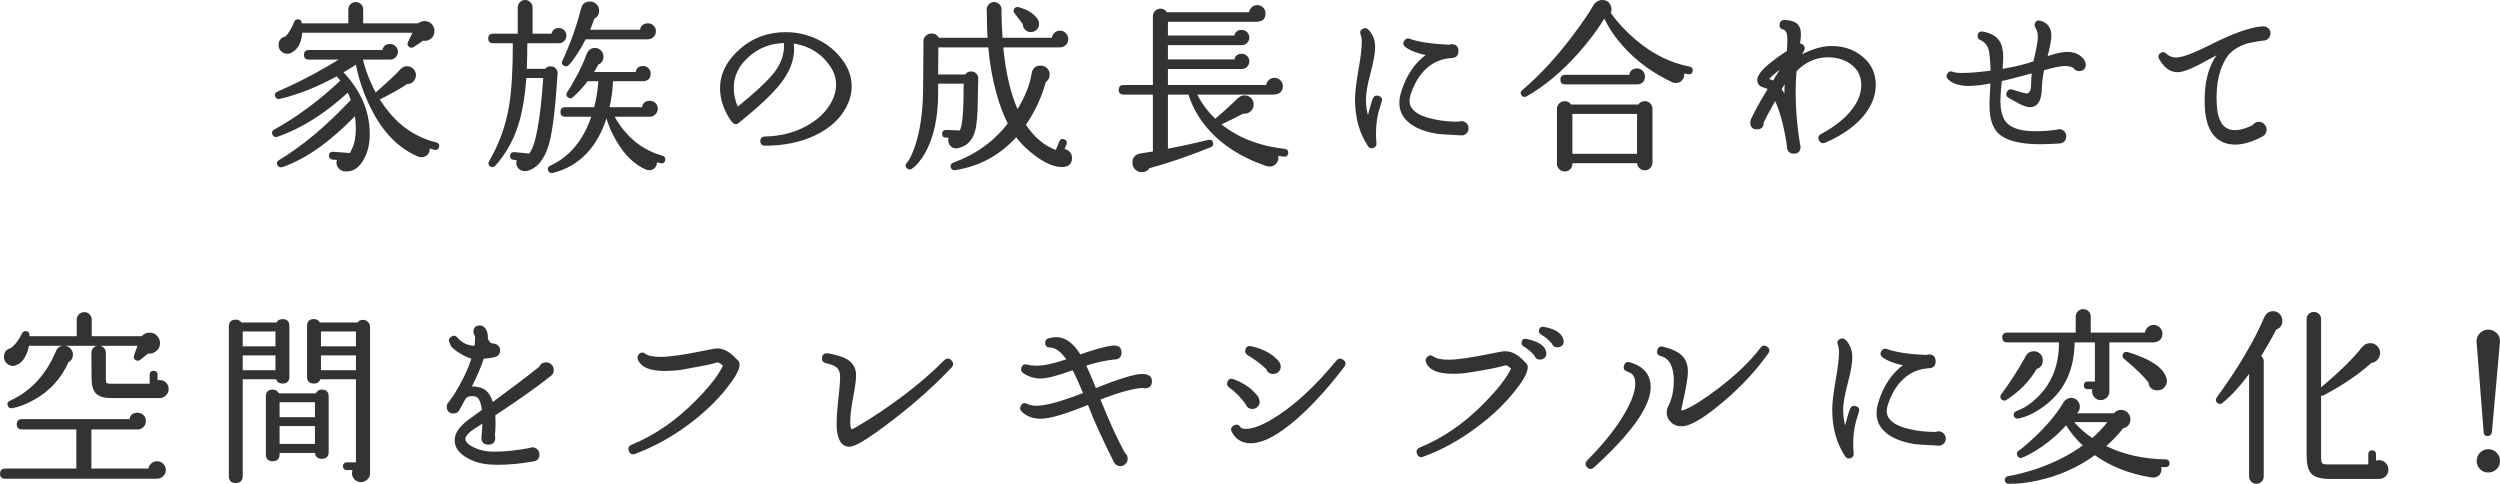 <?xml version="1.0" encoding="UTF-8"?>
<svg id="_レイヤー_2" data-name="レイヤー 2" xmlns="http://www.w3.org/2000/svg" width="265.92" height="51.47" viewBox="0 0 265.92 51.47">
  <defs>
    <style>
      .cls-1 {
        fill: #333;
        stroke: #333;
        stroke-linecap: round;
        stroke-linejoin: round;
        stroke-width: .18px;
      }
    </style>
  </defs>
  <g id="text">
    <g>
      <path class="cls-1" d="m46.62,15.61c-.05.21-.18.29-.38.24s-.41-.11-.64-.18c.01.08.02.16.02.24-.01.21-.1.39-.26.53-.16.14-.35.2-.56.19-.09,0-.18-.02-.26-.06v.02c-2.08-.88-3.75-2.58-5-5.1-.76-1.49-1.3-3.08-1.62-4.76-.47.31-.97.62-1.52.94,1.89,1.99,2.84,4.18,2.84,6.58,0,.95-.17,1.77-.52,2.46-.52,1.07-1.23,1.54-2.12,1.42l-.08-.02c-.28-.08-.47-.25-.58-.5-.09-.23-.08-.45.04-.68l-.6-.04c-.21-.03-.31-.15-.3-.36.01-.21.13-.31.34-.3l1.86.14s.1-.19.26-.54c.27-.56.4-1.29.4-2.18,0-.49-.04-.99-.12-1.48-2.75,2.84-5.35,4.68-7.82,5.52-.17.05-.31,0-.4-.14-.11-.19-.07-.33.12-.44,2.49-1.49,5.06-3.65,7.7-6.46-.12-.33-.25-.65-.4-.94-2.48,2.29-5,3.88-7.56,4.76-.16.05-.29,0-.38-.16-.11-.19-.07-.33.12-.44,2.44-1.35,4.81-3.11,7.12-5.28-.15-.2-.31-.39-.5-.58-2.07,1.15-4.09,1.95-6.08,2.42-.17.04-.3-.02-.38-.18-.08-.2-.02-.34.18-.42,2.21-.95,4.48-2.14,6.8-3.58h-3.5c-.28,0-.42-.14-.42-.42s.14-.42.42-.42h7.92c.05-.43.3-.64.74-.64.2,0,.37.07.52.22.15.15.22.32.22.52s-.07.37-.22.52c-.15.15-.32.22-.52.22h-3c.27,1.21.75,2.45,1.44,3.72,1.48-1.29,2.37-2.13,2.68-2.5l.06-.06c.16-.16.34-.25.54-.28.24-.01.45.06.63.21.18.15.28.35.31.59.01.25-.07.47-.24.66-.17.19-.39.27-.64.26-.69.47-1.69,1.03-3,1.7,1.55,2.51,3.58,4.07,6.1,4.68.21.04.29.17.24.38Zm-.5-12.32c0,.45-.21.76-.64.92-.16.05-.33.06-.5.02-.37.27-.72.5-1.04.7-.11.07-.21.07-.32.02-.19-.11-.23-.25-.14-.44.09-.17.27-.55.54-1.12h-11.96c-.05,1.01-.39,1.71-1,2.08-.15.11-.31.16-.5.16-.24,0-.44-.08-.6-.24-.16-.16-.24-.36-.24-.6,0-.45.23-.73.68-.82.37-.36.7-.9.98-1.62.04-.11.12-.17.24-.2.21-.04.34.05.38.26,0,.01,0,.07.02.16h5.12v-1.56c0-.2.07-.37.2-.5.13-.13.3-.2.5-.2s.37.07.5.2c.13.13.2.3.2.5v1.56h5.98c.19-.16.4-.24.64-.24.27,0,.49.09.68.28s.28.41.28.68Z"/>
      <path class="cls-1" d="m60.16,3.79c0,.2-.07.37-.21.51s-.31.21-.51.21h-3.44c0,1.03-.02,1.99-.06,2.9h2.1c.13-.2.32-.29.56-.26.19,0,.34.07.46.21.12.14.17.3.16.49-.23,3.61-.53,6.11-.92,7.48-.47,1.6-1.24,2.53-2.32,2.78-.08.01-.17.01-.28,0-.27-.04-.47-.18-.6-.41-.13-.23-.13-.48,0-.73l-.46-.06c-.21-.01-.31-.13-.3-.34.03-.21.15-.31.36-.3l1.62.16c.72-.77,1.24-3.51,1.56-8.22h-1.98c-.15,2.09-.45,3.85-.92,5.26-.52,1.55-1.31,2.91-2.36,4.1-.12.13-.26.15-.42.06-.17-.11-.21-.25-.1-.44,1.07-1.81,1.78-3.79,2.14-5.92.27-1.59.4-3.84.4-6.76h-2.2c-.28,0-.42-.14-.42-.42s.14-.42.42-.42h2.72V.79c0-.19.07-.35.21-.49s.3-.21.49-.21.35.07.49.21c.14.14.21.3.21.49v2.88h2.18c.07-.4.3-.6.7-.6.2,0,.37.07.51.21.14.14.21.31.21.51Zm10.5,13.26c-.05.21-.19.29-.4.22-.15-.04-.31-.09-.48-.14v.06c.03.21-.02.4-.15.56-.13.16-.29.25-.49.26-.12.01-.24,0-.36-.04-1.23-.52-2.27-1.53-3.14-3.02-.49-.84-.87-1.71-1.12-2.62h-.02c-1.01,3.28-2.92,5.27-5.72,5.98-.17.04-.3-.02-.38-.18-.09-.2-.04-.34.16-.42,2.09-.96,3.58-2.75,4.46-5.38h-2.9c-.28,0-.42-.14-.42-.42s.14-.42.42-.42h3.16c.25-1,.41-1.98.46-2.94h-1.28c-.51.67-1.03,1.24-1.58,1.72-.12.12-.25.13-.38.04-.19-.12-.22-.27-.1-.44.27-.4.53-.85.8-1.34.59-1.05,1.02-1.99,1.3-2.8l.02-.02c.16-.35.41-.52.76-.52.23,0,.42.08.58.24.16.16.24.35.24.58,0,.39-.17.65-.52.78-.16.32-.35.64-.56.96h4.68c.04-.43.27-.64.7-.64.2,0,.37.07.51.21.14.14.21.31.21.51,0,.45-.23.69-.68.72h-3.32c-.03.96-.16,1.94-.4,2.94h3.66c.04-.45.29-.68.74-.68.21,0,.39.07.54.22.15.15.22.33.22.54,0,.2-.08.38-.23.53s-.33.23-.53.23h-3.88c.39.77.91,1.49,1.56,2.16,1.03,1.05,2.24,1.77,3.64,2.16.2.05.27.19.22.4Zm-.98-13.72c0,.2-.07.38-.22.53s-.33.23-.54.23h-6.68c-.61,1.2-1.21,2.12-1.8,2.76-.11.12-.23.15-.38.08-.19-.08-.24-.22-.16-.42.85-1.84,1.51-3.68,1.98-5.52l.02-.02c.08-.48.37-.72.86-.72.24,0,.45.09.62.26.17.17.26.38.26.62,0,.37-.17.64-.5.8-.15.44-.31.88-.5,1.32h5.52c.05-.45.31-.68.76-.68.21,0,.39.07.54.22.15.15.22.33.22.54Z"/>
      <path class="cls-1" d="m89.94,11.35c-.65,1.25-1.75,2.24-3.28,2.97-1.53.73-3.3,1.09-5.3,1.09-.25,0-.39-.13-.4-.4,0-.25.13-.39.4-.4,1.59-.03,3.03-.38,4.32-1.05,1.29-.67,2.23-1.55,2.82-2.63.35-.64.52-1.28.52-1.92s-.17-1.26-.52-1.82c-.97-1.53-2.37-2.42-4.18-2.66.04.24.06.47.06.68,0,1.23-.5,2.47-1.5,3.72-.84,1.05-2.29,2.41-4.36,4.08-.2.16-.39.14-.56-.06-.21-.24-.43-.58-.64-1.02-.43-.85-.64-1.7-.64-2.54,0-1.55.72-2.94,2.16-4.18,1.32-1.13,2.9-1.7,4.74-1.7,1.2,0,2.34.27,3.42.8s1.96,1.29,2.64,2.26c.57.81.86,1.69.86,2.62,0,.73-.19,1.45-.56,2.16Zm-6.46-6.86c-1.56.01-2.91.55-4.04,1.62-.99.93-1.48,2.01-1.48,3.24,0,.72.16,1.43.48,2.14,2.04-1.65,3.39-2.93,4.06-3.82.73-.99,1.06-2.05.98-3.18Z"/>
      <path class="cls-1" d="m113.94,16.81c0,.52-.27.81-.8.86-.79.07-1.73-.29-2.82-1.06-.93-.67-1.67-1.39-2.22-2.16-1.76,1.97-3.93,3.16-6.52,3.56-.17.03-.29-.04-.36-.2-.07-.2,0-.34.2-.42,2.4-.87,4.36-2.28,5.88-4.24-.49-.96-.91-2.06-1.24-3.3-.41-1.47-.7-3.1-.86-4.9h-5.48l-.02,3.06h3.02c.13-.23.33-.33.6-.32.19,0,.34.07.47.21s.18.3.17.49c-.01.47-.03,1.12-.04,1.96-.01,1.77-.11,2.97-.3,3.6-.27.95-.84,1.52-1.72,1.72-.37.08-.66-.05-.86-.38-.12-.24-.13-.48-.02-.72l-.4-.02c-.23,0-.33-.11-.32-.32.01-.23.13-.33.34-.32l1.5.06c.27-.41.41-1.63.44-3.64,0-.63,0-1.13.02-1.52h-2.9v1.06c0,2.57-.45,4.67-1.34,6.3-.47.83-.95,1.4-1.44,1.72-.13.08-.26.07-.38-.04-.16-.15-.17-.3-.02-.46.28-.31.57-.9.88-1.78.57-1.67.87-3.75.88-6.26l.04-4.86s0-.03-.02-.06c0-.21.08-.4.23-.55.15-.15.34-.23.57-.23.33,0,.57.15.7.46h5.34c-.05-.76-.08-1.63-.08-2.62,0-.09,0-.23-.02-.4-.01-.19.04-.36.16-.51s.27-.24.46-.27c.19-.01.36.04.51.15s.24.27.27.47v.54c.01.91.05,1.79.12,2.64h5.4c.01-.21.1-.39.25-.54.15-.15.34-.22.55-.22s.4.08.55.24c.15.16.23.35.23.56,0,.23-.08.42-.23.57s-.34.23-.55.23h-6.14c.25,2.76.79,5.05,1.6,6.86.89-1.47,1.43-2.79,1.6-3.98,0-.03,0-.05.02-.08.09-.45.38-.68.86-.68.24,0,.44.08.61.25.17.17.25.37.25.61,0,.32-.13.57-.4.74-.43,1.61-1.14,3.15-2.14,4.6.91,1.4,2.02,2.33,3.34,2.8l.4-1c.08-.2.22-.25.42-.16.2.08.26.22.18.42l-.26.6c.24.01.44.1.6.27.16.17.24.37.24.61Zm-3.52-14.42c.04.21,0,.41-.12.59-.12.18-.29.29-.5.33-.24.05-.46,0-.65-.17s-.28-.37-.27-.61l-.88-1.16c-.08-.07-.11-.16-.08-.28.05-.21.19-.29.4-.24.85.23,1.47.59,1.86,1.08.13.15.21.3.24.46Z"/>
      <path class="cls-1" d="m136.94,16.29c-.03.21-.15.31-.36.28-.25-.03-.51-.06-.76-.1l.06.16c.04.23,0,.44-.14.63-.13.19-.31.31-.54.35-.15.03-.31.01-.5-.04-2.6-.89-4.66-2.21-6.18-3.96-.97-1.13-1.65-2.35-2.04-3.64h-2.34v5.96c1.49-.29,2.97-.61,4.42-.96.21-.05.34.02.38.22.05.19,0,.31-.18.38-2.29.93-4.47,1.68-6.54,2.24-.19.28-.45.42-.78.42-.24,0-.45-.09-.63-.27-.18-.18-.27-.4-.27-.65,0-.47.23-.76.68-.88.19-.03.69-.11,1.5-.24v-6.22h-3.22c-.28,0-.42-.14-.42-.42s.14-.42.42-.42h3.22V1.73c0-.2.07-.37.21-.51.14-.14.31-.21.51-.21.28,0,.49.13.62.38h8.88c.01-.21.1-.39.25-.54.15-.15.34-.22.55-.22s.4.08.55.23.23.34.23.57c0,.47-.23.73-.7.78l-.1.02h-9.58v1.64h7.24c.05-.4.29-.6.7-.6.2,0,.37.07.51.21.14.14.21.31.21.51s-.07.37-.21.51c-.14.14-.31.21-.51.21h-7.94v1.7h7.24c.05-.4.29-.6.7-.6.2,0,.37.07.51.21.14.14.21.31.21.51s-.07.37-.21.51c-.14.14-.31.21-.51.21h-7.94v1.88h10.62c.01-.21.1-.39.25-.54.15-.15.34-.22.55-.22.23,0,.42.08.57.23s.23.34.23.55c0,.48-.24.75-.72.8l-.1.02h-8.34c.51,1.03,1.19,1.95,2.06,2.78,1.04-.88,1.86-1.63,2.46-2.24l.06-.04c.2-.16.4-.24.6-.24.25,0,.46.09.63.26.17.17.25.38.25.62,0,.28-.11.51-.32.69-.21.18-.45.24-.72.19-.59.32-1.41.73-2.46,1.22,1.81,1.49,4.11,2.4,6.9,2.72.21.03.31.15.28.36Z"/>
      <path class="cls-1" d="m146.88,10.79c-.08.24-.19.59-.32,1.04-.27,1.08-.35,2.21-.24,3.4.03.21-.06.35-.26.42-.2.08-.36.03-.48-.16-.91-1.37-1.36-3.01-1.36-4.92,0-.69.12-1.72.36-3.08.24-1.36.36-2.38.36-3.06,0-.32-.04-.57-.12-.76-.11-.25-.04-.43.2-.54.17-.08.33-.05.46.08.47.47.7,1.07.7,1.8,0,.6-.16,1.52-.49,2.76s-.49,2.19-.49,2.86.11,1.35.32,1.96c.21-.91.41-1.59.58-2.06.11-.25.29-.33.54-.24.24.09.32.26.24.5Zm9.24,2.86c0,.19-.07.35-.2.48-.13.13-.29.19-.48.18h-.04c-1.47-.08-2.3-.13-2.5-.16-1.63-.27-2.77-.81-3.42-1.62-.36-.45-.54-.98-.54-1.58,0-.33.05-.69.16-1.06.55-1.83,1.47-3.19,2.76-4.08-1.03-.2-1.8-.49-2.32-.88-.21-.16-.24-.35-.08-.58.12-.16.27-.21.46-.14.88.33,2.29.55,4.22.64.09-.04.18-.06.26-.06.43,0,.64.21.64.64,0,.4-.18.61-.54.64l-.18.02c-.69.04-1.32.23-1.88.56-1.12.65-1.95,1.78-2.48,3.38-.08.25-.12.49-.12.7,0,.32.09.61.28.86.41.55,1.21.94,2.4,1.18.83.19,1.71.27,2.64.26.09-.04.19-.06.28-.06.19,0,.35.07.48.2.13.13.2.29.2.48Z"/>
      <path class="cls-1" d="m179.96,7.55c-.04.21-.17.3-.38.26-.19-.04-.37-.08-.54-.12l.02.14c.03.23-.03.43-.17.61-.14.18-.32.28-.55.29-.11.01-.22,0-.34-.02-2.09-.97-3.85-2.25-5.26-3.82-.89-.99-1.57-1.99-2.04-3.02l-.1.02c-.75,1.23-1.67,2.45-2.76,3.68-1.77,2-3.61,3.53-5.5,4.6-.16.09-.29.07-.4-.06-.15-.17-.13-.33.04-.46,1.84-1.55,3.66-3.52,5.46-5.92.99-1.32,1.71-2.38,2.16-3.18l.06-.08c.21-.25.47-.38.76-.38.44,0,.73.21.86.64.07.21.05.43-.04.66.73,1.04,1.63,2.01,2.68,2.9,1.8,1.53,3.73,2.49,5.78,2.88.21.04.3.17.26.38Zm-4.28,9.74c0,.2-.07.37-.21.52-.14.15-.31.22-.51.22s-.37-.07-.52-.22c-.15-.15-.22-.32-.22-.52v-.02h-7.06v.16c0,.2-.07.37-.21.51-.14.14-.31.21-.51.21s-.37-.07-.52-.21c-.15-.14-.22-.31-.22-.51v-5.86c0-.2.07-.37.22-.51.15-.14.32-.21.52-.21.28,0,.49.12.62.36h7.26c.13-.24.35-.36.64-.36.2,0,.37.07.51.21.14.14.21.31.21.51v5.72Zm-.8-9.16c0,.44-.22.69-.66.76h-7.74c-.28,0-.42-.14-.42-.42s.14-.42.42-.42h6.9c.05-.45.31-.68.76-.68.2,0,.37.07.52.22.15.15.22.33.22.54Zm-.66,8.32v-4.42h-7.06v4.42h7.06Z"/>
      <path class="cls-1" d="m199.43,9.03c0,1.08-.39,2.12-1.18,3.12-.92,1.16-2.29,2.14-4.12,2.94-.24.11-.43.05-.56-.18-.13-.25-.07-.45.18-.58,1.49-.8,2.61-1.7,3.36-2.7.64-.85.96-1.71.96-2.58,0-.97-.39-1.75-1.18-2.32-.72-.51-1.59-.75-2.62-.72-1.23.04-2.31.55-3.26,1.52-.07.76-.1,1.54-.1,2.34,0,1.71.15,3.53.46,5.46.04.09.06.19.06.28,0,.43-.21.64-.62.64s-.64-.21-.64-.64v-.02c-.29-2.08-.74-3.76-1.34-5.04-.71,1.27-1.15,2.08-1.32,2.44v.06c0,.41-.21.62-.62.62s-.62-.21-.62-.62c0-.12.02-.23.06-.34.23-.51.59-1.19,1.08-2.04.15-.27.39-.67.72-1.2-.13-.12-.27-.19-.4-.22-.43-.08-.67-.29-.72-.64-.09-.55.61-1.36,2.12-2.44.35-.25.69-.49,1.02-.7.04-.56.06-.98.06-1.26,0-.71-.17-1.09-.5-1.16-.28-.05-.39-.22-.32-.5.04-.23.18-.34.42-.34.68.03,1.15.19,1.4.5.17.21.26.53.26.94,0,.24-.03.6-.1,1.08.15-.03.27.01.38.12.15.15.17.32.06.52l-.4.68c.4-.27.91-.51,1.52-.72.67-.23,1.26-.34,1.78-.34,1.28-.03,2.37.32,3.28,1.04.96.76,1.44,1.76,1.44,3Zm-9.8-1.94c-.91.63-1.43,1.09-1.58,1.38h.02l.06.02c.19.04.35.11.5.2.31-.52.64-1.05,1-1.6Zm.3,1.54l-.04.04-.48.82c.17.24.33.51.48.8,0-.56.01-1.11.04-1.66Z"/>
      <path class="cls-1" d="m221.77,6.85c0,.41-.21.62-.62.62-.24,0-.42-.1-.54-.3-.25-.16-.57-.24-.96-.24-.43,0-1.13.14-2.12.42l-.18.04c-.16.77-.25,1.48-.26,2.12-.03.88-.25,1.44-.66,1.68-.15.08-.31.12-.48.12-.29,0-.67-.12-1.14-.36-.36-.2-.72-.4-1.08-.6-.24-.12-.3-.29-.18-.52.09-.21.25-.29.46-.22.88.28,1.4.42,1.56.42.36,0,.55-.34.56-1.02.01-.45.04-.89.08-1.32-.16.04-.51.13-1.06.28-.92.25-1.69.45-2.32.58v.12c-.09.91-.14,1.59-.14,2.04,0,1.17.26,2.01.78,2.5.59.56,1.61.84,3.06.84.65,0,1.39-.05,2.22-.16.09-.04.19-.06.28-.06.19,0,.34.06.47.19.13.13.19.28.19.47,0,.41-.21.64-.62.68-.76.05-1.45.08-2.06.08-2.15,0-3.61-.38-4.4-1.14-.6-.59-.9-1.54-.9-2.86,0-.32.01-.73.04-1.24.04-.67.06-1.08.06-1.24-.96.19-1.77.28-2.42.28-.96,0-1.68-.24-2.16-.72-.11-.13-.12-.27-.04-.4.11-.24.28-.31.52-.2.17.08.52.12,1.04.12.8,0,1.83-.09,3.08-.26,0-.04,0-.18-.02-.42-.04-1.03-.12-1.71-.24-2.04-.15-.43-.45-.75-.9-.96-.19-.08-.26-.22-.22-.42.04-.25.19-.35.46-.3.81.15,1.37.46,1.68.94.27.39.4.96.4,1.72,0,.24-.02.62-.06,1.14v.18c1.47-.25,2.61-.53,3.44-.84.09-.44.19-.89.3-1.34.12-.56.18-1.01.18-1.36,0-.37-.09-.71-.28-1.02-.07-.11-.08-.21-.04-.32.07-.25.23-.34.48-.26.73.21,1.1.71,1.1,1.5,0,.4-.13,1.1-.38,2.1l-.06.22c.92-.33,1.67-.5,2.24-.5.76,0,1.33.27,1.72.82l.02.04c.08.13.12.26.12.38Z"/>
      <path class="cls-1" d="m241.42,3.55c0,.19-.07.35-.2.48s-.29.2-.48.2h-.04c-.65.08-1.28.2-1.88.36-.77.28-1.37.66-1.8,1.14l-.06.06c-.96,1.29-1.38,3.07-1.26,5.34.08,1.37.46,2.24,1.14,2.6.24.13.53.2.88.2.57,0,1.22-.18,1.94-.54.15-.23.35-.34.6-.34.21,0,.39.07.53.22.14.15.21.32.21.52,0,.29-.13.51-.38.64-1.04.57-2.01.86-2.9.86-.53,0-1.01-.11-1.42-.34-1.07-.57-1.63-1.82-1.7-3.74-.09-2.39.4-4.25,1.48-5.6-.75.4-1.49.8-2.24,1.2-1,.52-1.74.78-2.22.78-.75,0-1.37-.45-1.88-1.36-.12-.23-.07-.41.16-.54.17-.09.33-.07.46.08.31.29.68.44,1.12.44.64,0,1.86-.45,3.66-1.36,2.29-1.16,4.07-1.81,5.34-1.94.27-.03.45-.01.56.04.25.13.38.33.38.6Z"/>
      <path class="cls-1" d="m17.55,49.99c0,.24-.09.44-.26.6-.17.16-.37.24-.6.24H.53c-.29,0-.44-.15-.44-.44s.15-.46.44-.46h7.68v-4.34H2.33c-.31,0-.46-.15-.46-.46s.15-.46.46-.46h11.52c.05-.45.31-.68.78-.68.23,0,.42.08.57.23s.23.34.23.57c0,.21-.08.4-.23.56s-.34.24-.57.24h-5v4.34h6.24c.01-.21.1-.4.26-.55.16-.15.35-.23.58-.23s.42.08.59.25c.17.17.25.36.25.59Zm-.62-13.5c0,.41-.18.71-.54.9-.2.12-.42.16-.66.12l-.88.7c-.11.08-.22.09-.34.04-.19-.08-.24-.23-.16-.44.15-.39.28-.76.4-1.12H3.01c-.07.4-.19.79-.38,1.16-.24.45-.52.74-.84.86-.13.08-.27.12-.42.12-.24,0-.44-.09-.61-.26-.17-.17-.25-.37-.25-.6,0-.47.23-.75.68-.86.51-.39.92-.93,1.24-1.62.07-.12.16-.18.28-.18.21-.01.33.09.34.3,0,.08,0,.16.02.24h5.2-.02v-1.84c0-.2.07-.37.21-.51.14-.14.31-.21.51-.21s.37.07.5.21c.13.14.2.31.2.51v1.84h5.44c.21-.25.48-.38.8-.38.28,0,.52.1.72.3.2.2.3.44.3.72Zm-9.26,1.22c0,.33-.13.57-.4.72l-.06.04c-.77,1.73-1.97,3.05-3.6,3.96-.84.48-1.62.78-2.34.9-.17.03-.29-.04-.36-.2-.08-.19-.02-.33.18-.42,2.2-.99,3.84-2.74,4.92-5.26.12-.39.39-.58.82-.58.23,0,.42.08.59.25.17.17.25.36.25.59Zm10.18,3.66c0,.23-.08.42-.23.59s-.34.26-.55.29h-5.26c-.72,0-1.23-.15-1.53-.45-.3-.3-.45-.81-.45-1.53l-.02-2.74c0-.19.07-.35.2-.48.13-.13.29-.2.48-.2s.35.07.48.2c.13.13.2.29.2.48v2.74c0,.28.03.46.1.53.07.07.25.11.54.11h4.2v-1.06c0-.21.11-.32.32-.32.23,0,.34.11.34.32v.72c.09-.04.2-.06.32-.06.24,0,.44.08.61.25.17.17.25.37.25.61Z"/>
      <path class="cls-1" d="m30.69,40.07c0,.43-.21.64-.64.64-.33,0-.54-.15-.62-.46h-3.7v10.38c0,.44-.22.66-.66.66s-.64-.22-.64-.66v-15.88c0-.44.21-.66.64-.66.25,0,.44.1.56.3h3.84c.11-.24.3-.36.58-.36.43,0,.64.21.64.64v5.4Zm-1.3-3.14v-1.76h-3.66v1.76h3.66Zm0,2.54v-1.76h-3.66v1.76h3.66Zm5.48,8.6c0,.43-.21.64-.64.64s-.63-.21-.64-.62h-3.94v.24c0,.43-.21.64-.64.64s-.64-.21-.64-.64v-6.16c0-.43.21-.64.64-.64.28,0,.48.13.6.4h4.04c.11-.27.3-.4.58-.4.43,0,.64.21.64.64v5.9Zm-1.28-3.6v-1.78h-3.94v1.78h3.94Zm0,2.84v-2.08h-3.94v2.08h3.94Zm5.68,3.02c.01.23-.07.43-.25.6-.18.17-.39.26-.63.26s-.44-.08-.61-.25c-.17-.17-.25-.37-.25-.61,0-.15.03-.29.1-.42h-.74c-.21,0-.32-.11-.32-.32s.11-.32.32-.32h1.06v-9.02h-3.94c-.08.31-.29.46-.62.46-.43,0-.64-.21-.64-.64v-5.4c0-.43.21-.64.64-.64.28,0,.47.12.58.36h4.1c.13-.19.31-.28.54-.28.19,0,.34.07.47.2s.19.29.19.46v15.56Zm-1.32-13.4v-1.76h-3.9v1.76h3.9Zm0,2.54v-1.76h-3.9v1.76h3.9Z"/>
      <path class="cls-1" d="m58.81,39.35c0,.24-.08.42-.24.54-1.36,1.09-3.35,2.51-5.98,4.24.05.71.04,1.45-.04,2.22.03.07.04.13.04.2,0,.44-.21.66-.64.66-.4,0-.62-.19-.66-.58l.02-.22c.04-.33.07-.84.1-1.52-.19.12-.51.33-.96.62-.77.49-1.11.93-1.02,1.3.07.29.35.57.85.82s1.02.41,1.55.46c.25.03.53.04.84.04,1.09,0,2.33-.13,3.72-.4.08-.04.16-.06.24-.06.19,0,.34.07.47.2.13.13.19.29.19.46,0,.39-.19.61-.56.66-1.36.24-2.61.36-3.74.36-.52,0-.98-.03-1.38-.08-.75-.11-1.43-.35-2.04-.74-.75-.47-1.12-1.03-1.12-1.7,0-.72.5-1.44,1.5-2.16l1.4-1.02c-.11-.89-.33-1.4-.66-1.52-.48-.16-.89-.1-1.22.18-.21.41-.43.81-.64,1.18-.11.27-.3.4-.58.4-.43,0-.64-.21-.64-.64,0-.2.08-.36.24-.48.12-.21.27-.42.44-.62.93-1.49,1.59-2.85,1.96-4.08-.32-.04-.77-.24-1.34-.6-.64-.39-.96-.71-.96-.98-.17-.21-.15-.41.06-.58.21-.17.41-.15.58.06.49.59,1.15.89,1.96.9.07-.44.09-.83.06-1.16l-.02-.04c-.09-.11-.14-.23-.14-.38,0-.39.2-.58.6-.58.16,0,.3.06.42.18.24.24.35.62.34,1.14.12.37.33.57.62.6h.04c.17,0,.32.06.45.19.13.13.19.28.19.45,0,.33-.18.55-.54.64-.27.07-.66.12-1.18.16-.29.91-.74,1.95-1.34,3.14.35-.04.7,0,1.06.12.59.17,1.01.7,1.26,1.58,1.96-1.44,3.65-2.72,5.06-3.84.12-.29.34-.44.66-.44.2,0,.37.07.51.21.14.14.21.31.21.51Z"/>
      <path class="cls-1" d="m78.57,38.93c-.09.55-.59,1.37-1.48,2.48-1.04,1.28-2.3,2.47-3.78,3.58-1.81,1.37-3.74,2.44-5.78,3.2-.28.11-.47.02-.56-.26-.09-.25-.01-.43.24-.54,2.47-1.01,4.75-2.58,6.84-4.7,1.51-1.52,2.49-2.79,2.96-3.82l-.1-.08c-.28-.25-.49-.36-.62-.32-.64.19-1.96.45-3.96.8-.6.07-1.14.1-1.62.1-1.56,0-2.49-.39-2.78-1.18-.05-.15-.03-.28.06-.4.17-.24.37-.27.6-.08.32.23.87.34,1.66.34.97,0,2.49-.21,4.56-.64.81-.17,1.31-.26,1.48-.26.63,0,1.25.33,1.88,1,.11.09.17.15.2.18.17.13.24.33.2.6Z"/>
      <path class="cls-1" d="m101.15,39.03c-1.71,1.81-3.69,3.6-5.96,5.36-1.52,1.17-2.69,2.01-3.52,2.5l-.1.06c-.55.32-.97.48-1.26.48-.16,0-.31-.04-.46-.12-.44-.24-.69-.85-.76-1.82-.03-.68.02-1.59.14-2.72.15-1.27.22-2.16.22-2.68,0-.45-.11-.79-.33-1.01-.22-.22-.63-.4-1.23-.53-.29-.07-.41-.24-.36-.52.05-.29.23-.41.54-.36.88.16,1.53.36,1.94.6.64.37.96.92.96,1.64,0,.49-.11,1.29-.32,2.39s-.31,1.99-.3,2.67c.01.44.07.7.18.78.07.03.31-.08.72-.32l.16-.1c.97-.57,2.03-1.25,3.16-2.04,2.31-1.61,4.28-3.25,5.92-4.9.23-.21.44-.21.64,0,.21.21.22.43.02.64Z"/>
      <path class="cls-1" d="m122.44,40.55c0,.44-.22.66-.66.66-.08,0-.16-.01-.24-.04-1.12.08-2.65.51-4.6,1.28.93,2.33,1.81,4.26,2.64,5.78.19.15.28.33.28.56,0,.19-.07.35-.2.49-.13.14-.29.21-.48.21-.23,0-.4-.08-.52-.24l-.1-.14c-1.21-2.41-2.14-4.46-2.78-6.14v-.02c-2.44,1-4.13,1.5-5.08,1.5-.8,0-1.45-.24-1.94-.72l-.02-.02c-.16-.15-.19-.31-.08-.5.12-.24.31-.3.56-.18.27.15.61.22,1.04.22,1.01,0,2.7-.47,5.06-1.4-.48-1.13-.87-1.99-1.18-2.58l-.24.08c-1.49.55-2.57.82-3.22.82s-1.27-.19-1.8-.56c-.16-.12-.21-.27-.16-.46.08-.27.25-.36.52-.28.31.08.64.12,1,.12.8,0,1.91-.24,3.32-.72-.61-.92-1.25-1.39-1.9-1.4-.27,0-.4-.13-.4-.4,0-.21.1-.35.3-.4.27-.08.53-.12.78-.12.95,0,1.79.62,2.54,1.86,1.51-.55,2.69-.87,3.56-.98l.12.02c.43,0,.64.21.64.64s-.22.66-.66.66h-.06c-.95.11-1.97.33-3.06.68.27.56.63,1.41,1.1,2.56,2.52-1.01,4.18-1.52,4.98-1.52.13,0,.26.01.38.04h.04l.04.02c.32.09.48.3.48.62Z"/>
      <path class="cls-1" d="m133.9,42.73c0,.19-.07.35-.2.48-.13.13-.29.2-.48.2-.32,0-.53-.15-.64-.46-.51-.72-1.11-1.33-1.8-1.82-.17-.12-.22-.28-.14-.48.09-.25.27-.33.52-.24.84.31,1.53.72,2.06,1.24.32.31.52.55.6.74v.06c.05.11.08.2.08.28Zm9.02-3.76c-2.01,2.61-3.91,4.64-5.69,6.07-1.78,1.43-3.24,2.1-4.39,2.01-.77-.05-1.35-.43-1.72-1.12-.15-.25-.09-.45.16-.6.25-.13.45-.08.6.16.08.12.25.19.52.22.88.05,2.13-.46,3.74-1.54,1.99-1.33,4.01-3.25,6.08-5.76.19-.21.39-.23.62-.06s.25.38.08.62Zm-6.78.02c0,.2-.07.37-.21.5-.14.13-.31.2-.51.2-.33,0-.55-.16-.66-.48-.56-.55-1.23-1.05-2.02-1.52-.16-.11-.23-.25-.2-.44.07-.28.23-.39.5-.34.89.19,1.65.51,2.28.98.32.25.55.49.7.7l.04.06v.02c.05.12.08.23.08.32Z"/>
      <path class="cls-1" d="m162.4,39.23c-.08.55-.57,1.37-1.48,2.48-1.01,1.25-2.27,2.45-3.78,3.58-1.84,1.4-3.77,2.47-5.78,3.2-.27.11-.45.02-.56-.26-.09-.25-.01-.43.24-.54,2.48-1.01,4.76-2.58,6.84-4.7,1.51-1.52,2.49-2.79,2.96-3.82l-.1-.08c-.29-.24-.5-.35-.62-.32-.75.23-2.07.49-3.96.78-.49.08-1.03.12-1.62.12-1.56,0-2.49-.39-2.78-1.18-.05-.13-.03-.27.06-.4.19-.23.39-.26.6-.1.32.24.87.36,1.66.36.95,0,2.47-.22,4.58-.66.77-.16,1.26-.24,1.46-.24.63,0,1.25.33,1.88.98.04.04.11.11.2.2.19.15.25.35.2.6Zm1.98-1.76c.05.39-.11.61-.48.68-.31.05-.51-.08-.62-.4-.39-.43-.79-.76-1.2-1-.12-.08-.17-.2-.14-.36.04-.21.17-.3.38-.26,1.19.25,1.86.65,2.02,1.2l.04.14Zm1.84-1.3c.07.39-.09.61-.48.68-.29.04-.49-.08-.6-.36-.37-.43-.77-.76-1.2-1-.13-.09-.19-.21-.16-.36.04-.21.17-.31.38-.28,1.15.2,1.82.6,2.02,1.2l.04.12Z"/>
      <path class="cls-1" d="m175.49,41.17c0,2.01-2,4.84-6,8.48-.21.2-.42.19-.62-.02-.17-.2-.17-.4.02-.6,1.77-1.79,3.11-3.46,4-5.02.76-1.29,1.14-2.37,1.14-3.22,0-.68-.25-1.11-.74-1.28l-.2-.08c-.27-.09-.35-.27-.26-.54s.27-.35.54-.26c.09.03.16.05.2.06,1.28.45,1.92,1.28,1.92,2.48Zm12.52-3.62c-1.29,1.81-2.86,3.5-4.7,5.06-1.49,1.27-2.68,2.08-3.56,2.44-.31.13-.61.2-.9.2-.47,0-.84-.16-1.12-.48-.24-.25-.36-.55-.36-.9,0-.2.04-.38.12-.54.43-.81.64-1.78.64-2.9,0-.64-.1-1.18-.3-1.62-.24-.55-.63-.89-1.16-1.02-.28-.07-.38-.24-.3-.52.07-.28.24-.38.52-.3.95.24,1.61.56,1.99.95s.57.94.57,1.63c0,.56-.19,1.67-.56,3.34l-.16.7c.03.17.19.2.48.08.87-.35,2.09-1.12,3.66-2.32,1.91-1.45,3.39-2.89,4.46-4.3.16-.23.35-.26.58-.1.24.16.27.36.1.6Z"/>
      <path class="cls-1" d="m197.64,43.79c-.08.24-.19.59-.32,1.04-.27,1.08-.35,2.21-.24,3.4.03.21-.06.35-.26.42-.2.08-.36.03-.48-.16-.91-1.37-1.36-3.01-1.36-4.92,0-.69.12-1.72.36-3.08.24-1.36.36-2.38.36-3.06,0-.32-.04-.57-.12-.76-.11-.25-.04-.43.2-.54.17-.08.33-.05.46.08.47.47.7,1.07.7,1.8,0,.6-.16,1.52-.49,2.76s-.49,2.19-.49,2.86.11,1.35.32,1.96c.21-.91.41-1.59.58-2.06.11-.25.29-.33.54-.24.24.09.32.26.24.5Zm9.24,2.86c0,.19-.07.35-.2.48-.13.13-.29.19-.48.18h-.04c-1.47-.08-2.3-.13-2.5-.16-1.63-.27-2.77-.81-3.42-1.62-.36-.45-.54-.98-.54-1.58,0-.33.05-.69.16-1.06.55-1.83,1.47-3.19,2.76-4.08-1.03-.2-1.8-.49-2.32-.88-.21-.16-.24-.35-.08-.58.12-.16.27-.21.46-.14.88.33,2.29.55,4.22.64.09-.04.18-.06.26-.06.43,0,.64.21.64.64,0,.4-.18.61-.54.64l-.18.02c-.69.04-1.32.23-1.88.56-1.12.65-1.95,1.78-2.48,3.38-.08.25-.12.49-.12.7,0,.32.09.61.28.86.41.55,1.21.94,2.4,1.18.83.19,1.71.27,2.64.26.09-.04.19-.06.28-.06.19,0,.35.07.48.2.13.13.2.29.2.48Z"/>
      <path class="cls-1" d="m217.2,38.33c0,.44-.21.72-.62.84-.77,1.32-1.85,2.42-3.22,3.3-.12.08-.24.07-.36-.02-.17-.13-.19-.29-.06-.46.85-1.13,1.71-2.45,2.56-3.96l.06-.14c.17-.29.43-.44.78-.44.24,0,.44.08.61.25.17.17.25.38.25.63Zm12.72-2.84c0,.49-.27.77-.8.84h-4.84v5.34c0,.21-.08.4-.25.56-.17.16-.36.24-.59.24s-.42-.08-.58-.25c-.16-.17-.24-.36-.24-.59,0-.11.02-.21.06-.32h-.62c-.21,0-.32-.11-.32-.32s.11-.32.32-.32h.86v-4.34h-2.34c0,2.81-.97,5.01-2.92,6.58-1,.8-1.99,1.31-2.98,1.52-.19.04-.31-.03-.38-.2-.05-.16,0-.29.14-.38l.02-.02.04-.02c.8-.27,1.6-.8,2.4-1.6,1.49-1.51,2.23-3.47,2.2-5.88h-5.6c-.29,0-.44-.15-.44-.44s.15-.42.44-.42h7.38v-1.8c0-.2.07-.37.21-.5s.3-.2.49-.2c.2,0,.37.07.51.2s.21.3.21.5v1.8h5.94c.01-.23.1-.42.26-.58.16-.16.35-.24.58-.24s.42.08.59.25c.17.17.25.36.25.59Zm.76,13.8c0,.21-.11.31-.34.3h-.58l.04.12c.01.05.02.11.02.18,0,.44-.21.71-.64.8-.09.03-.21.03-.36,0-2.31-.37-4.31-1.17-6-2.38-1.83,1.33-3.89,2.25-6.2,2.74-1.17.24-2.16.35-2.96.32-.19,0-.29-.09-.32-.28-.01-.16.05-.27.2-.34l.04-.02h.04c.8-.13,1.69-.35,2.68-.66,2.07-.67,3.86-1.56,5.38-2.68-.8-.73-1.43-1.5-1.9-2.3-.91,1.03-1.95,1.91-3.12,2.66-.63.39-1.15.67-1.58.84-.16.07-.29.03-.38-.1-.13-.17-.11-.33.06-.46.51-.37,1.11-.89,1.8-1.54,1.31-1.25,2.31-2.47,3.02-3.66l.02-.04c.2-.25.43-.38.7-.38.24,0,.44.08.6.25.16.17.24.36.24.59,0,.37-.17.63-.52.76l-.02.04h4.3c.17-.24.41-.36.7-.36.24-.01.45.07.63.24.18.17.28.38.29.62.01.51-.23.81-.72.92-.59.73-1.23,1.4-1.92,2,1.91.96,4.07,1.45,6.48,1.48.21,0,.32.11.32.34Zm-6.34-4.48h-3.9c.56.69,1.27,1.33,2.12,1.9.68-.59,1.27-1.22,1.78-1.9Zm6.04-4.48c.01.07.02.13.02.2,0,.24-.09.45-.26.63-.17.18-.39.27-.64.27-.51,0-.8-.23-.88-.7v-.08c-.56-.72-1.44-1.57-2.64-2.56-.12-.09-.15-.21-.1-.34.05-.2.19-.27.4-.22,2.35.71,3.69,1.58,4.04,2.62l.06.18Z"/>
      <path class="cls-1" d="m242.68,34.11c0,.45-.21.74-.62.86-.49.96-1.05,1.93-1.66,2.92.2.13.3.32.3.56v12.24c0,.19-.07.35-.21.48-.14.13-.3.2-.49.2s-.35-.07-.48-.2c-.13-.13-.2-.29-.2-.48v-11.18c-1.03,1.41-2.02,2.51-2.98,3.28-.13.11-.27.11-.4.02-.19-.13-.21-.29-.08-.48,2.31-3.17,4-6.03,5.08-8.58l.02-.04c.19-.35.46-.52.82-.52.25,0,.47.09.64.27.17.18.26.4.26.65Zm11.28,15.84c0,.25-.09.47-.27.65-.18.18-.4.26-.65.25h-5.3c-.93,0-1.56-.2-1.88-.6-.28-.33-.42-.96-.42-1.88v-14.44c0-.19.07-.34.2-.47.13-.13.29-.19.48-.19s.35.06.48.19c.13.13.2.28.2.47v7.46c2.08-1.73,3.59-3.21,4.54-4.44.03-.03.05-.05.08-.06.19-.2.42-.3.7-.3s.51.1.69.29c.18.19.27.42.27.69-.01.25-.1.47-.27.65-.17.18-.38.28-.63.31-1.28,1.17-2.95,2.31-5.02,3.42-.13.08-.25.07-.36-.02v6.8c0,.29.05.49.15.6.1.11.3.16.59.16h4.46v-1.18c0-.21.11-.32.32-.32s.32.11.32.32v.82c.12-.07.25-.1.4-.1.25,0,.47.09.65.27s.27.4.27.65Z"/>
      <path class="cls-1" d="m265.81,36.51l-.84,9.46c-.04.2-.15.31-.34.32-.07,0-.13,0-.18-.02-.11-.05-.17-.15-.18-.3l-.76-9.7c.01-.31.13-.57.36-.79s.49-.33.8-.33.59.11.82.33.34.48.34.79v.02c0,.08,0,.15-.02.22Zm.02,12.52c0,.32-.11.59-.34.81s-.5.33-.82.33-.59-.11-.81-.33-.33-.49-.33-.81.11-.59.33-.82c.22-.23.49-.34.81-.34s.59.11.82.34c.23.23.34.5.34.82Z"/>
    </g>
  </g>
</svg>